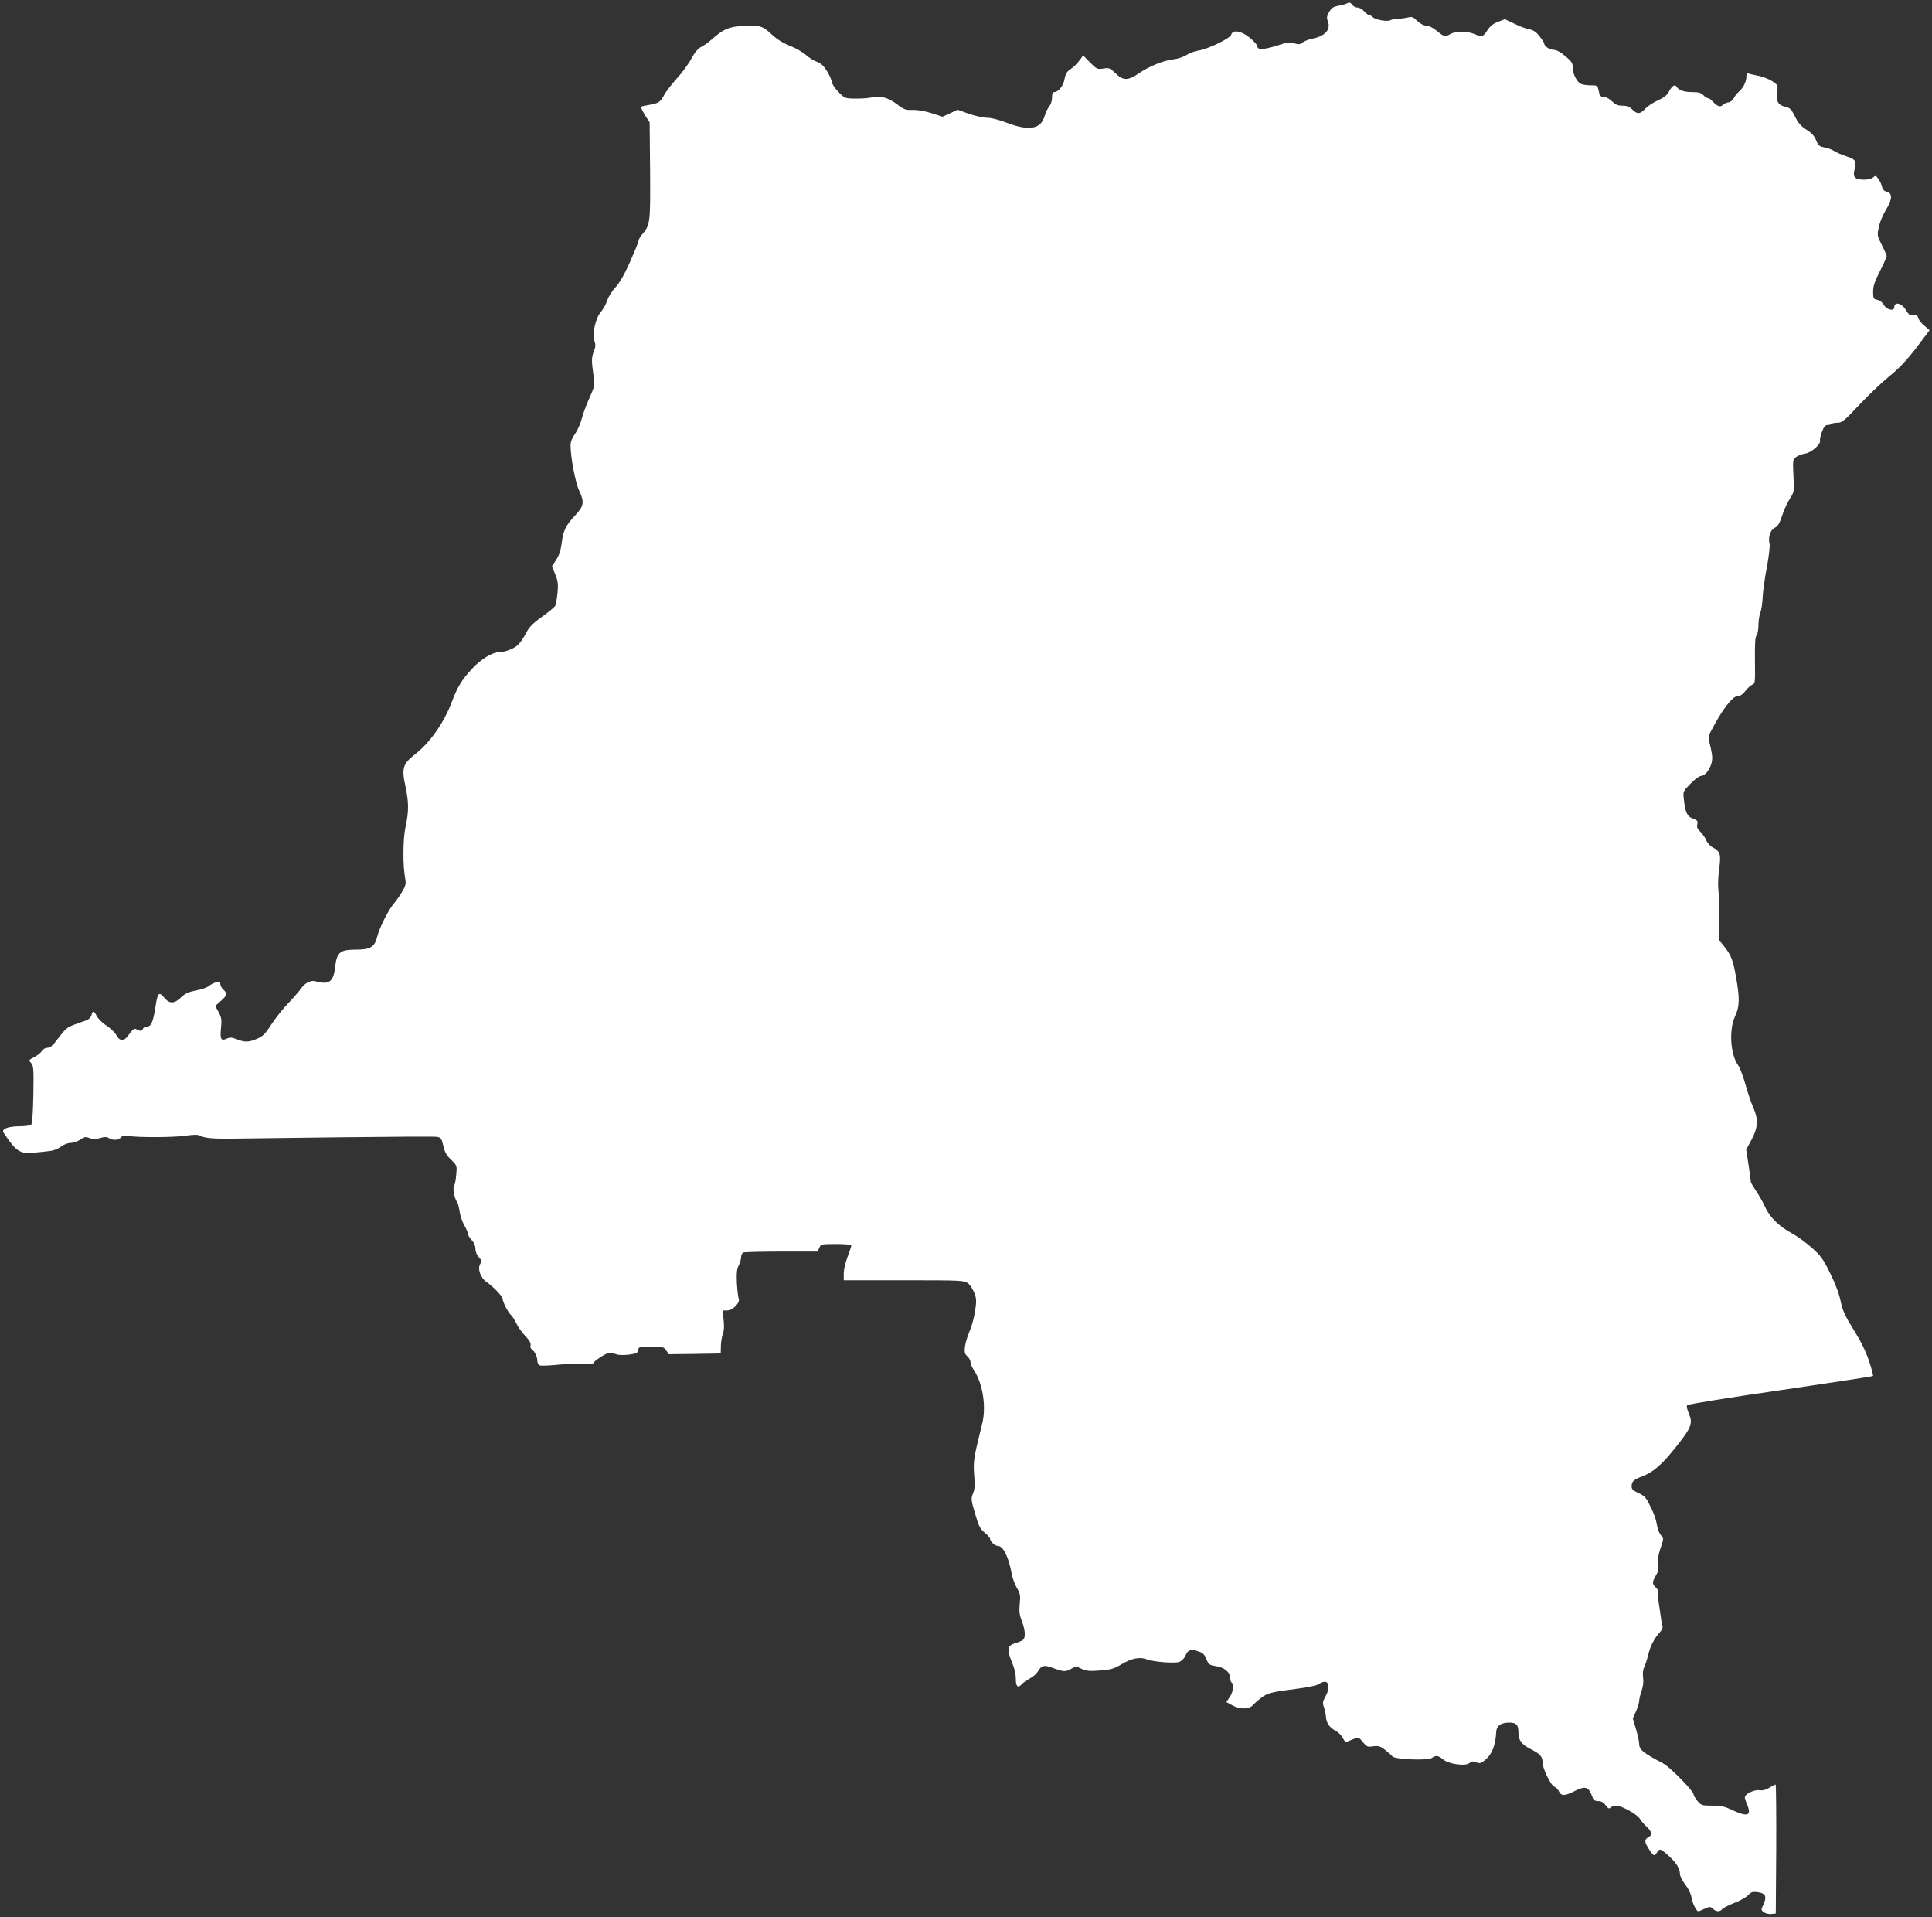 <?xml version="1.0" standalone="no"?>
<!DOCTYPE svg PUBLIC "-//W3C//DTD SVG 20010904//EN"
 "http://www.w3.org/TR/2001/REC-SVG-20010904/DTD/svg10.dtd">
<svg version="1.0" xmlns="http://www.w3.org/2000/svg"
 width="1280pt" height="1270pt" viewBox="0 0 1280 1270"
 preserveAspectRatio="xMidYMid meet">
<rect x="0" y="0" width="1280" height="1270" fill="#333333" stroke="none"/>
<g transform="translate(0,1270) scale(0.1,-0.1)"
fill="#ffffff" stroke="none">
<path d="M8927 12679 c-9 -6 -36 -13 -59 -17 -34 -6 -46 -14 -62 -41 -16 -28
-18 -39 -8 -63 20 -54 -19 -98 -103 -114 -22 -4 -50 -15 -63 -24 -18 -15 -28
-16 -57 -7 -26 8 -45 7 -72 -2 -127 -42 -173 -46 -173 -16 0 7 -22 32 -49 54
-56 47 -114 57 -124 21 -6 -24 -153 -95 -217 -105 -25 -4 -61 -17 -80 -30 -19
-12 -58 -25 -86 -28 -65 -7 -163 -47 -231 -94 -70 -48 -102 -48 -153 2 -36 35
-42 37 -80 31 -40 -6 -44 -4 -88 40 l-46 47 -17 -24 c-25 -33 -43 -51 -73 -72
-18 -12 -28 -31 -33 -59 -6 -44 -41 -88 -68 -88 -11 0 -15 -10 -15 -37 0 -21
-8 -45 -18 -57 -10 -12 -24 -40 -31 -64 -25 -89 -104 -102 -257 -43 -47 18
-97 31 -124 31 -25 0 -79 12 -120 26 l-75 27 -50 -23 -50 -23 -75 24 c-45 14
-95 22 -125 21 -45 -2 -56 2 -103 38 -61 45 -103 56 -170 44 -26 -5 -76 -8
-111 -7 -63 1 -66 2 -108 46 -24 25 -43 55 -43 66 0 11 -14 42 -31 70 -23 36
-41 53 -67 62 -19 6 -51 26 -71 44 -20 18 -68 46 -106 61 -46 18 -88 44 -121
75 -62 58 -79 63 -192 57 -94 -5 -129 -20 -210 -92 -20 -18 -50 -39 -67 -47
-19 -9 -42 -36 -65 -78 -19 -36 -63 -95 -97 -132 -34 -38 -71 -86 -83 -108
-23 -46 -38 -56 -100 -66 -25 -4 -48 -9 -52 -11 -4 -3 7 -27 24 -55 l32 -50 3
-321 c2 -346 1 -357 -52 -420 -14 -16 -25 -36 -25 -44 0 -8 -26 -71 -57 -141
-38 -85 -70 -139 -96 -167 -22 -23 -46 -61 -53 -84 -8 -24 -27 -59 -42 -77
-37 -41 -60 -147 -43 -195 8 -24 7 -40 -6 -71 -15 -39 -15 -60 3 -185 5 -34
-1 -55 -31 -120 -20 -44 -43 -106 -51 -138 -8 -32 -28 -77 -44 -99 -20 -28
-30 -53 -30 -77 0 -77 32 -246 56 -297 37 -78 33 -105 -25 -166 -63 -67 -80
-102 -90 -186 -6 -47 -17 -81 -37 -110 l-27 -42 21 -52 c18 -43 21 -64 16
-122 -4 -38 -11 -78 -15 -87 -5 -9 -45 -43 -89 -74 -64 -46 -84 -67 -107 -111
-15 -30 -40 -65 -55 -78 -29 -24 -85 -45 -123 -45 -43 0 -121 -48 -177 -109
-68 -73 -97 -121 -133 -216 -53 -141 -143 -271 -246 -352 -80 -62 -89 -92 -63
-210 23 -110 23 -166 1 -269 -18 -82 -19 -256 -2 -346 6 -31 2 -46 -20 -83
-14 -25 -39 -60 -54 -78 -36 -41 -97 -161 -112 -221 -17 -69 -44 -86 -140 -86
-106 0 -128 -18 -138 -112 -8 -79 -29 -108 -75 -107 -17 0 -40 4 -51 8 -30 12
-72 -7 -97 -42 -12 -18 -51 -63 -88 -102 -37 -38 -88 -103 -114 -143 -38 -60
-55 -76 -92 -92 -56 -24 -81 -25 -134 -4 -33 13 -46 14 -66 5 -40 -18 -47 -6
-40 67 6 56 4 71 -15 107 l-23 42 37 33 c42 37 45 50 17 75 -11 10 -20 26 -20
37 0 15 -5 17 -28 12 -15 -4 -36 -15 -47 -24 -11 -10 -49 -24 -85 -30 -51 -10
-73 -20 -100 -46 -46 -44 -77 -44 -112 -2 -35 43 -44 33 -58 -62 -15 -97 -29
-130 -56 -130 -12 0 -25 -7 -28 -16 -4 -9 -12 -14 -21 -10 -8 3 -21 8 -28 11
-8 4 -24 -10 -41 -35 -32 -49 -61 -51 -86 -5 -9 17 -39 45 -66 63 -27 17 -55
46 -63 62 -18 36 -27 38 -35 6 -3 -13 -17 -28 -33 -34 -16 -5 -48 -17 -73 -26
-57 -21 -65 -28 -118 -98 -32 -43 -49 -58 -67 -58 -14 0 -30 -9 -37 -21 -7
-11 -30 -30 -51 -41 -38 -19 -38 -20 -21 -39 16 -18 18 -39 15 -207 -2 -111
-7 -192 -13 -199 -7 -8 -37 -13 -82 -13 -65 -1 -106 -14 -106 -34 0 -4 18 -31
40 -61 54 -74 87 -89 164 -80 34 3 80 8 104 11 25 2 56 14 76 29 20 15 46 25
65 25 18 0 47 10 63 22 27 18 35 20 61 10 23 -9 40 -9 70 0 30 9 43 9 58 0 26
-17 64 -15 80 4 9 11 23 14 48 10 67 -11 296 -10 376 1 57 8 85 9 99 1 29 -16
86 -21 201 -20 55 1 379 5 720 9 341 4 633 6 650 3 27 -5 31 -11 42 -60 9 -40
21 -63 52 -92 39 -38 39 -40 34 -96 -2 -31 -9 -67 -15 -78 -10 -21 3 -83 22
-109 4 -5 11 -32 15 -60 4 -27 18 -68 31 -91 13 -22 24 -48 24 -56 0 -8 11
-27 25 -42 16 -17 25 -39 25 -58 0 -19 9 -41 22 -55 19 -20 20 -27 10 -44 -20
-31 1 -93 41 -120 45 -31 107 -96 107 -112 0 -20 37 -92 55 -107 9 -7 24 -32
35 -54 10 -23 37 -61 60 -85 28 -29 39 -49 35 -61 -3 -10 0 -22 7 -27 20 -12
38 -50 38 -77 0 -13 7 -27 16 -30 9 -4 67 -1 128 5 61 6 137 8 169 5 32 -3 57
-2 57 3 0 14 88 71 110 71 10 0 29 -5 42 -10 14 -6 46 -7 83 -3 52 7 60 11 63
31 3 21 8 22 87 22 77 0 84 -2 99 -25 l17 -25 172 2 172 3 1 50 c1 28 7 63 13
80 8 19 10 51 5 92 l-6 63 30 0 c37 0 88 53 76 79 -4 9 -9 55 -12 102 -3 66 0
94 12 117 9 17 16 42 16 55 0 14 7 28 16 31 9 3 123 6 253 6 l238 0 11 25 c11
24 15 25 112 25 58 0 100 -4 100 -10 0 -5 -11 -39 -25 -76 -14 -36 -25 -86
-25 -110 l0 -44 399 0 c384 0 399 -1 424 -20 14 -11 33 -40 42 -64 15 -38 15
-54 5 -122 -7 -43 -23 -103 -37 -133 -13 -31 -27 -76 -30 -101 -4 -37 -2 -48
16 -64 12 -11 21 -28 21 -39 0 -10 8 -31 18 -45 63 -92 88 -247 59 -363 -55
-221 -60 -248 -53 -338 6 -68 4 -97 -8 -124 -13 -33 -13 -42 14 -132 24 -83
33 -101 64 -127 20 -16 36 -35 36 -42 0 -17 33 -46 52 -46 34 0 69 -70 90
-180 5 -30 21 -74 35 -98 22 -38 25 -50 19 -105 -5 -49 -2 -73 14 -115 21 -55
25 -98 12 -120 -5 -7 -28 -18 -53 -25 -56 -16 -60 -41 -25 -126 16 -38 26 -79
26 -111 0 -53 15 -65 41 -34 7 8 30 24 50 35 21 10 46 32 56 49 24 41 42 44
104 20 66 -24 79 -25 117 -3 29 17 32 17 68 -1 32 -15 52 -16 123 -11 73 6 94
13 141 41 64 39 122 51 165 34 44 -18 184 -29 218 -18 17 7 33 23 42 44 15 37
37 43 92 23 22 -7 35 -21 46 -49 14 -35 19 -39 63 -46 55 -8 94 -40 94 -78 0
-14 5 -28 10 -31 17 -11 11 -61 -13 -96 l-22 -33 44 -24 c49 -25 109 -24 132
4 7 8 30 29 52 46 43 34 71 41 245 63 64 8 124 20 137 29 40 26 65 21 65 -14
0 -17 -4 -39 -10 -50 -5 -11 -14 -29 -20 -40 -7 -13 -6 -28 1 -47 6 -15 12
-45 14 -66 3 -41 24 -71 67 -93 15 -8 35 -28 44 -45 11 -23 20 -29 32 -24 76
32 72 32 101 -4 26 -31 31 -34 69 -28 36 4 47 1 79 -24 21 -17 43 -36 48 -43
15 -20 238 -29 262 -10 26 19 41 17 74 -10 37 -32 152 -47 176 -23 12 11 21
12 43 4 24 -9 32 -7 58 14 47 39 70 96 75 189 3 40 31 60 87 60 46 0 60 -15
60 -65 0 -52 20 -79 80 -110 64 -32 80 -50 80 -89 0 -41 55 -153 79 -161 10
-3 23 -17 29 -30 15 -32 39 -32 103 1 74 37 94 30 119 -38 7 -22 16 -28 39
-28 20 0 35 -8 49 -28 17 -22 23 -25 33 -14 7 6 24 12 39 12 33 0 142 -61 155
-88 6 -11 25 -34 43 -50 37 -35 41 -57 12 -72 -27 -14 -25 -33 6 -80 30 -46
35 -47 52 -20 17 28 24 26 77 -22 52 -47 75 -85 75 -121 0 -13 16 -44 34 -68
20 -25 38 -60 42 -84 6 -41 33 -95 46 -95 4 0 23 8 42 17 33 15 37 15 54 0 23
-21 46 -22 62 -3 6 8 42 26 79 41 38 14 79 37 92 51 20 22 30 25 63 21 57 -8
65 -31 33 -96 -10 -19 -8 -25 8 -37 11 -8 34 -14 50 -12 l30 3 3 428 c1 235
-1 427 -4 427 -4 0 -22 -9 -41 -21 -22 -14 -44 -20 -65 -17 -35 6 -98 -25 -98
-47 0 -7 7 -29 16 -50 30 -72 2 -82 -98 -35 -52 25 -76 30 -135 30 -67 0 -73
2 -97 31 -14 17 -26 37 -26 45 0 21 -159 182 -200 203 -133 70 -160 91 -160
130 0 14 -9 58 -21 97 l-21 71 21 48 c12 26 21 57 21 69 0 11 7 41 16 66 10
29 14 61 10 88 -4 28 -1 53 8 70 7 15 19 52 26 82 15 59 39 107 77 148 15 17
21 32 17 45 -3 11 -8 31 -9 46 -2 14 -8 54 -13 88 -6 34 -8 70 -6 80 3 11 -3
27 -15 37 -26 24 -26 36 0 81 17 28 20 45 15 78 -4 30 1 60 16 104 21 61 21
63 3 83 -10 11 -22 39 -26 63 -8 48 -25 94 -58 155 -16 33 -34 49 -67 63 -33
15 -44 25 -44 42 0 34 12 46 70 68 74 28 131 77 227 199 99 124 110 153 82
217 -13 31 -16 50 -10 56 6 6 284 51 618 99 334 49 610 91 612 94 3 3 -9 47
-26 99 -21 63 -54 130 -102 207 -58 93 -73 127 -86 188 -9 47 -35 117 -69 185
-47 96 -63 118 -123 171 -37 33 -95 75 -128 93 -86 46 -151 109 -180 176 -14
30 -41 78 -60 106 -19 28 -35 55 -35 60 0 5 -7 55 -15 111 l-16 103 36 67 c43
82 45 134 11 212 -14 31 -37 99 -52 153 -15 54 -37 112 -49 128 -51 71 -61
234 -20 323 31 66 32 121 6 264 -20 113 -32 141 -80 202 l-32 39 2 136 c1 75
-2 162 -6 193 -4 34 -2 91 5 142 13 96 8 116 -41 142 -17 8 -37 30 -44 47 -7
18 -25 43 -39 57 -20 18 -25 30 -21 50 5 22 1 27 -29 38 -38 14 -50 38 -60
128 -6 51 -6 52 44 103 27 28 58 51 68 51 26 0 58 38 71 84 8 30 6 54 -6 107
-16 64 -16 71 0 101 77 149 145 238 182 238 16 0 33 12 50 35 15 19 35 37 45
40 18 6 19 17 17 160 -1 112 1 157 11 166 6 7 12 37 12 66 0 30 6 68 13 86 7
18 14 64 15 102 2 39 14 128 28 198 13 70 21 139 18 153 -11 44 4 93 34 108
21 11 33 30 50 83 12 37 35 87 51 111 28 43 28 45 23 151 -5 105 -4 108 19
125 13 9 40 19 61 22 40 7 103 63 96 85 -2 7 3 34 13 59 12 33 23 45 37 45 11
0 24 3 28 8 4 4 22 7 39 7 28 0 46 14 139 114 59 63 149 149 200 191 68 55
117 107 182 191 l88 117 -36 31 c-20 17 -38 40 -40 51 -3 15 -10 19 -31 17
-22 -3 -31 3 -48 32 -28 48 -79 62 -79 20 0 -27 -50 -16 -68 15 -10 18 -28 32
-44 35 -26 5 -28 9 -28 54 0 37 10 68 45 136 25 49 45 94 45 99 0 6 -14 38
-32 73 -31 62 -32 65 -20 121 6 32 28 83 48 115 42 69 43 109 4 118 -16 4 -27
15 -30 30 -3 14 -13 38 -24 53 -17 25 -20 26 -36 12 -22 -20 -103 -20 -120 0
-9 11 -10 26 -3 52 14 57 8 67 -55 88 -31 10 -68 26 -82 36 -14 9 -42 19 -64
23 -33 6 -40 13 -54 47 -10 27 -29 48 -64 70 -37 24 -56 46 -76 88 -24 48 -33
57 -65 64 -47 11 -61 37 -53 97 6 46 6 47 -34 73 -22 14 -65 31 -96 36 -30 6
-59 13 -65 16 -5 4 -9 -8 -9 -25 0 -33 -22 -75 -52 -100 -11 -9 -25 -27 -31
-40 -7 -14 -23 -27 -36 -28 -14 -2 -31 -10 -38 -18 -16 -16 -37 -8 -67 25 -11
12 -24 21 -31 21 -7 0 -20 9 -30 20 -14 15 -31 20 -72 20 -56 0 -92 12 -106
37 -11 18 -32 2 -53 -39 -10 -19 -34 -37 -70 -53 -31 -14 -68 -38 -84 -55 -34
-37 -53 -38 -86 -5 -18 18 -36 25 -65 25 -30 0 -46 7 -67 27 -15 16 -38 29
-51 30 -30 3 -32 5 -40 45 -7 32 -8 33 -57 33 -29 0 -58 6 -68 14 -26 22 -46
66 -46 104 0 28 -8 41 -49 75 -33 28 -59 42 -79 42 -26 0 -62 25 -62 44 0 5
-14 25 -31 47 -22 28 -40 40 -67 45 -20 3 -65 20 -99 37 l-63 30 -46 -18 c-32
-12 -52 -28 -70 -56 -27 -43 -36 -46 -87 -24 -45 19 -124 19 -157 0 -36 -21
-43 -19 -90 20 -26 21 -53 35 -69 35 -18 0 -40 12 -61 31 -27 27 -36 30 -64
23 -17 -4 -47 -8 -66 -8 -19 -1 -41 -5 -48 -10 -18 -11 -99 2 -116 20 -8 8
-19 14 -25 14 -6 0 -21 11 -33 25 -12 14 -32 25 -44 25 -13 0 -29 9 -36 19
-10 14 -18 17 -31 10z"/>
</g>
</svg>
